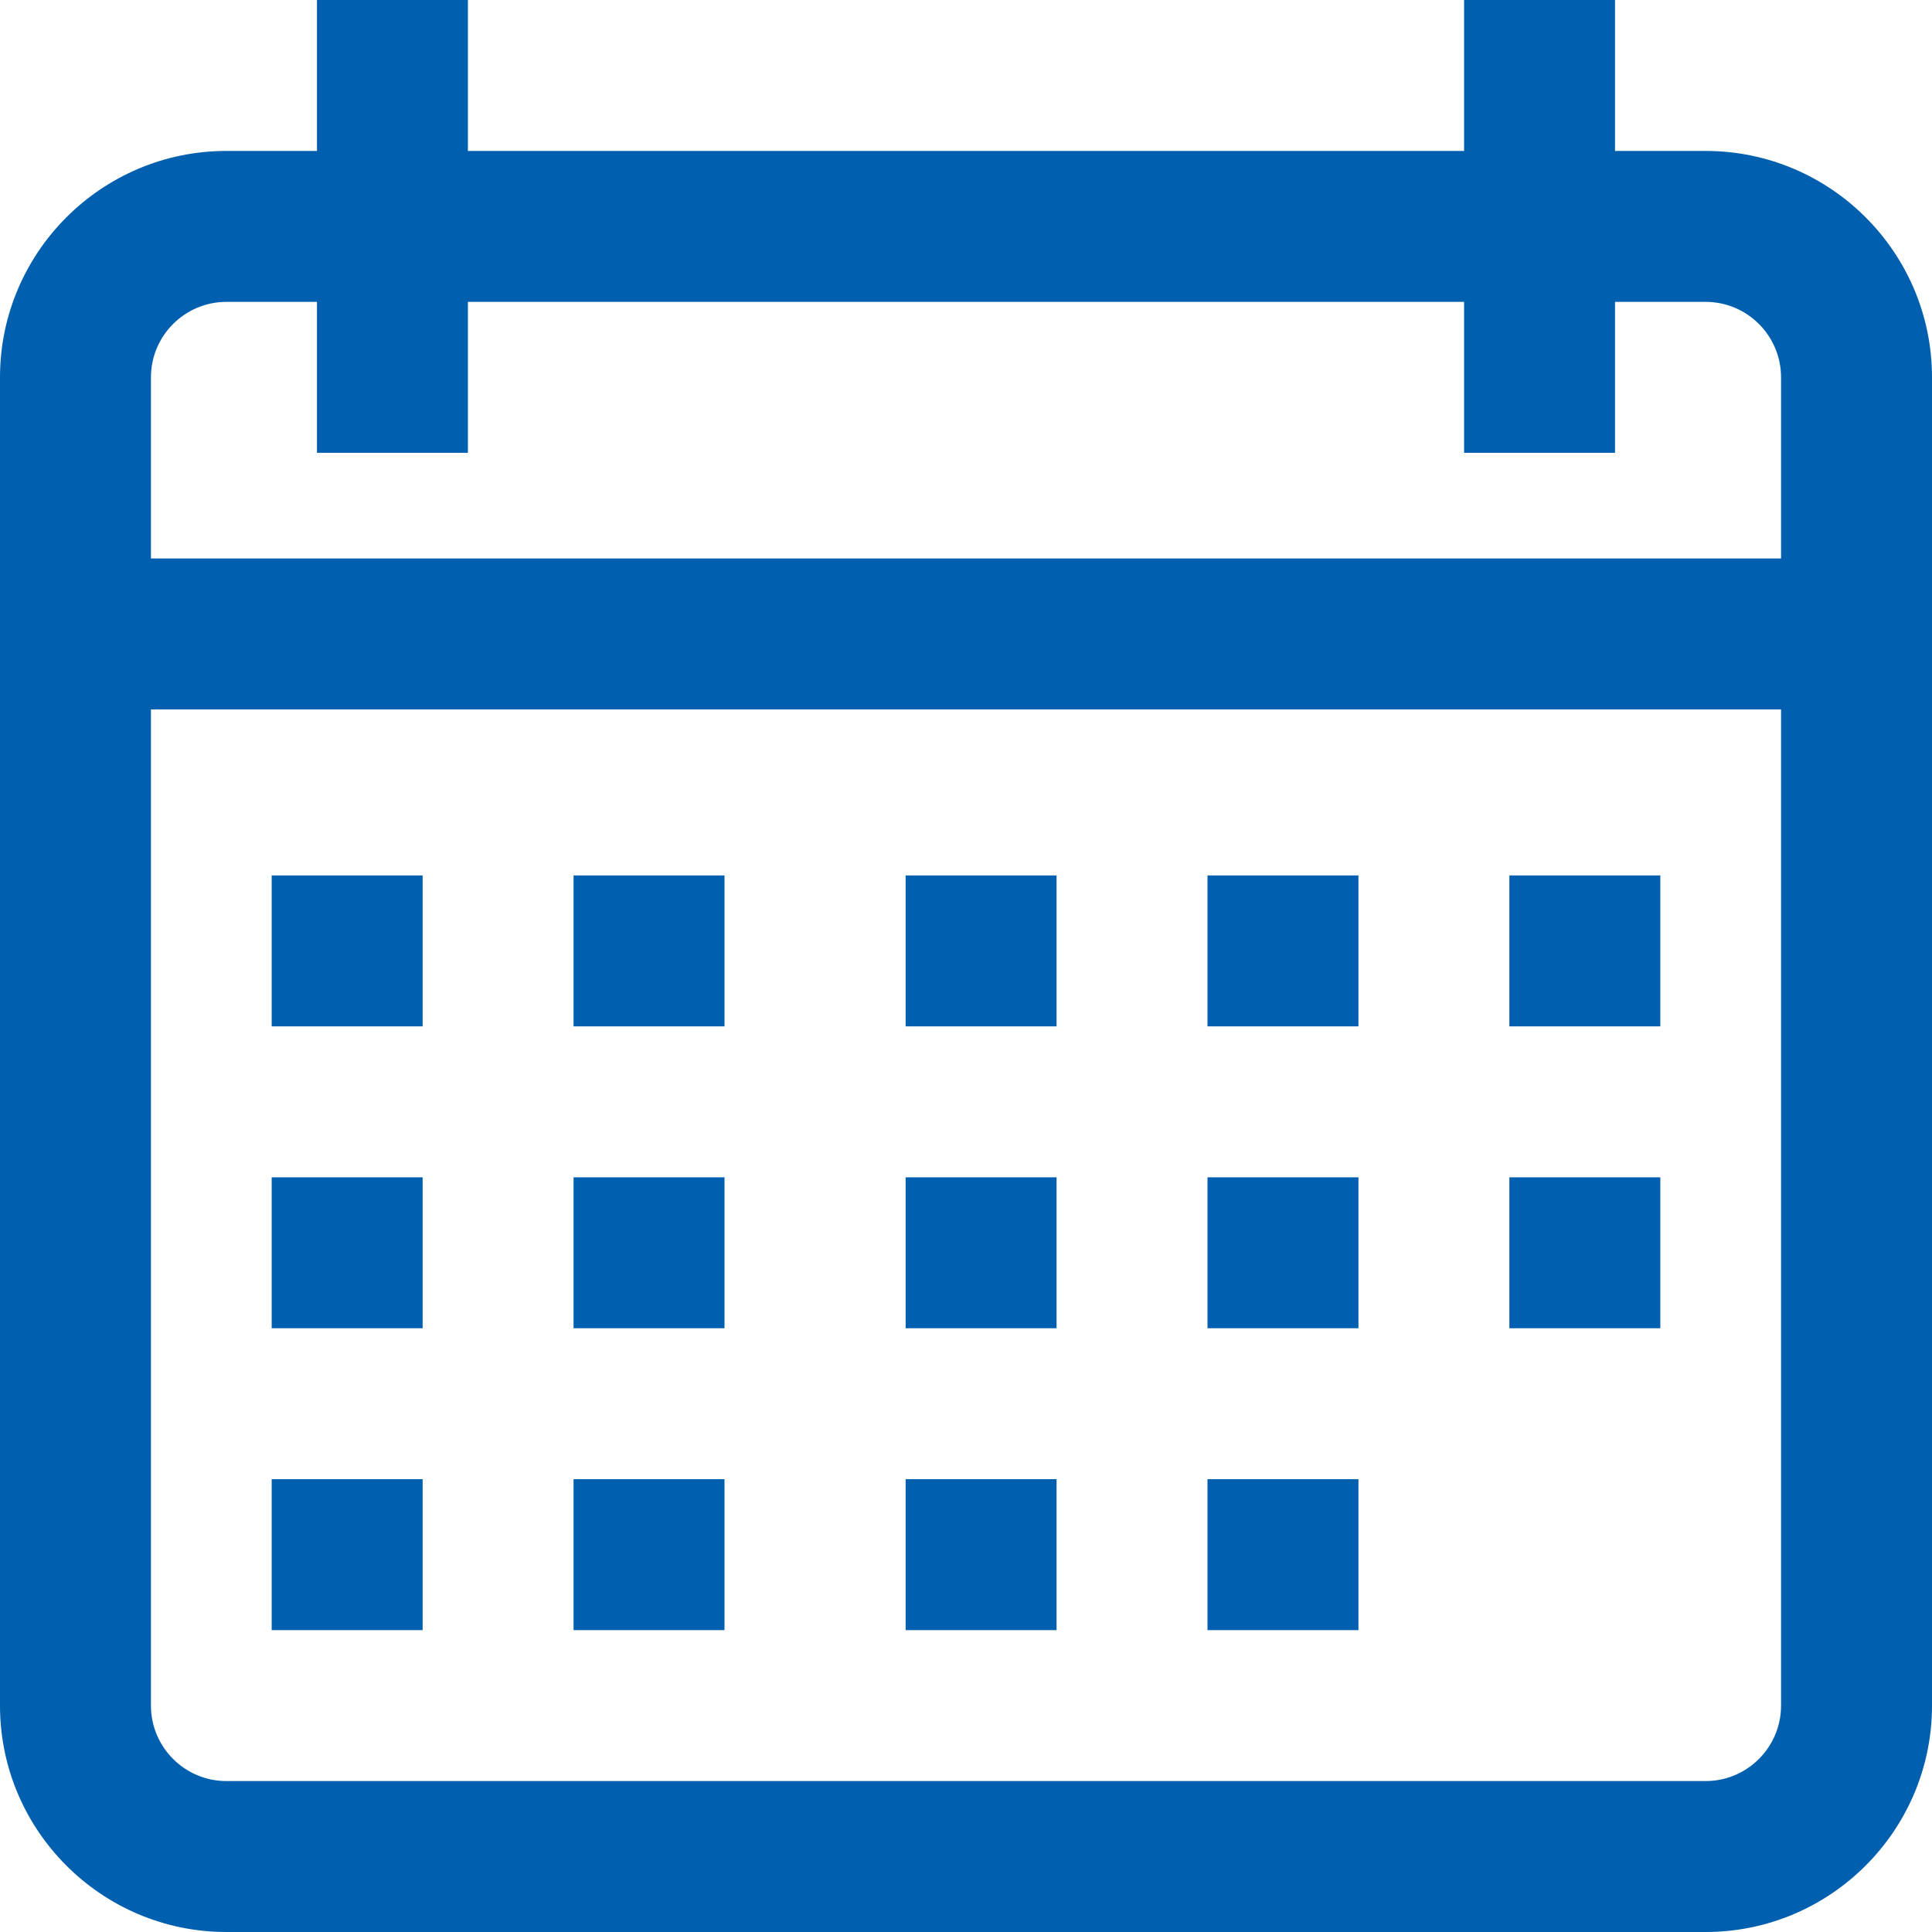 <?xml version="1.0" encoding="UTF-8"?>
<svg width="64px" height="64px" viewBox="0 0 64 64" version="1.1" xmlns="http://www.w3.org/2000/svg" xmlns:xlink="http://www.w3.org/1999/xlink">
    <title>Calendar</title>
    <g id="Page-1" stroke="none" stroke-width="1" fill="none" fill-rule="evenodd">
        <g id="Artboard" transform="translate(-178, -175)" fill="#005FAE">
            <g id="Calendar" transform="translate(178, 175)">
                <path d="M56.5,5 L53.5,5 L53.5,0 L48.5,0 L48.5,5 L15.5,5 L15.5,0 L10.5,0 L10.5,5 L7.5,5 C3.365,5 0,8.364 0,12.5 L0,56.5 C0,60.636 3.365,64 7.5,64 L56.5,64 C60.636,64 64,60.636 64,56.5 L64,12.5 C64,8.364 60.636,5 56.5,5 Z M59,56.5 C59,57.879 57.879,59 56.5,59 L7.5,59 C6.122,59 5,57.879 5,56.5 L5,23.5 L59,23.5 L59,56.5 Z M5,18.5 L59,18.5 L59,12.5 C59,11.121 57.879,10 56.5,10 L53.5,10 L53.5,15 L48.5,15 L48.5,10 L15.5,10 L15.5,15 L10.5,15 L10.5,10 L7.5,10 C6.122,10 5,11.121 5,12.5 L5,18.5 Z" id="Shape"></path>
                <rect id="Rectangle" fill-rule="nonzero" x="9" y="29" width="5" height="5"></rect>
                <rect id="Rectangle" fill-rule="nonzero" x="19" y="29" width="5" height="5"></rect>
                <rect id="Rectangle" fill-rule="nonzero" x="30" y="29" width="5" height="5"></rect>
                <rect id="Rectangle" fill-rule="nonzero" x="40" y="29" width="5" height="5"></rect>
                <rect id="Rectangle" fill-rule="nonzero" x="50" y="29" width="5" height="5"></rect>
                <rect id="Rectangle" fill-rule="nonzero" x="9" y="39" width="5" height="5"></rect>
                <rect id="Rectangle" fill-rule="nonzero" x="19" y="39" width="5" height="5"></rect>
                <rect id="Rectangle" fill-rule="nonzero" x="30" y="39" width="5" height="5"></rect>
                <rect id="Rectangle" fill-rule="nonzero" x="40" y="39" width="5" height="5"></rect>
                <rect id="Rectangle" fill-rule="nonzero" x="9" y="49" width="5" height="5"></rect>
                <rect id="Rectangle" fill-rule="nonzero" x="19" y="49" width="5" height="5"></rect>
                <rect id="Rectangle" fill-rule="nonzero" x="30" y="49" width="5" height="5"></rect>
                <rect id="Rectangle" fill-rule="nonzero" x="40" y="49" width="5" height="5"></rect>
                <rect id="Rectangle" fill-rule="nonzero" x="50" y="39" width="5" height="5"></rect>
            </g>
        </g>
    </g>
</svg>